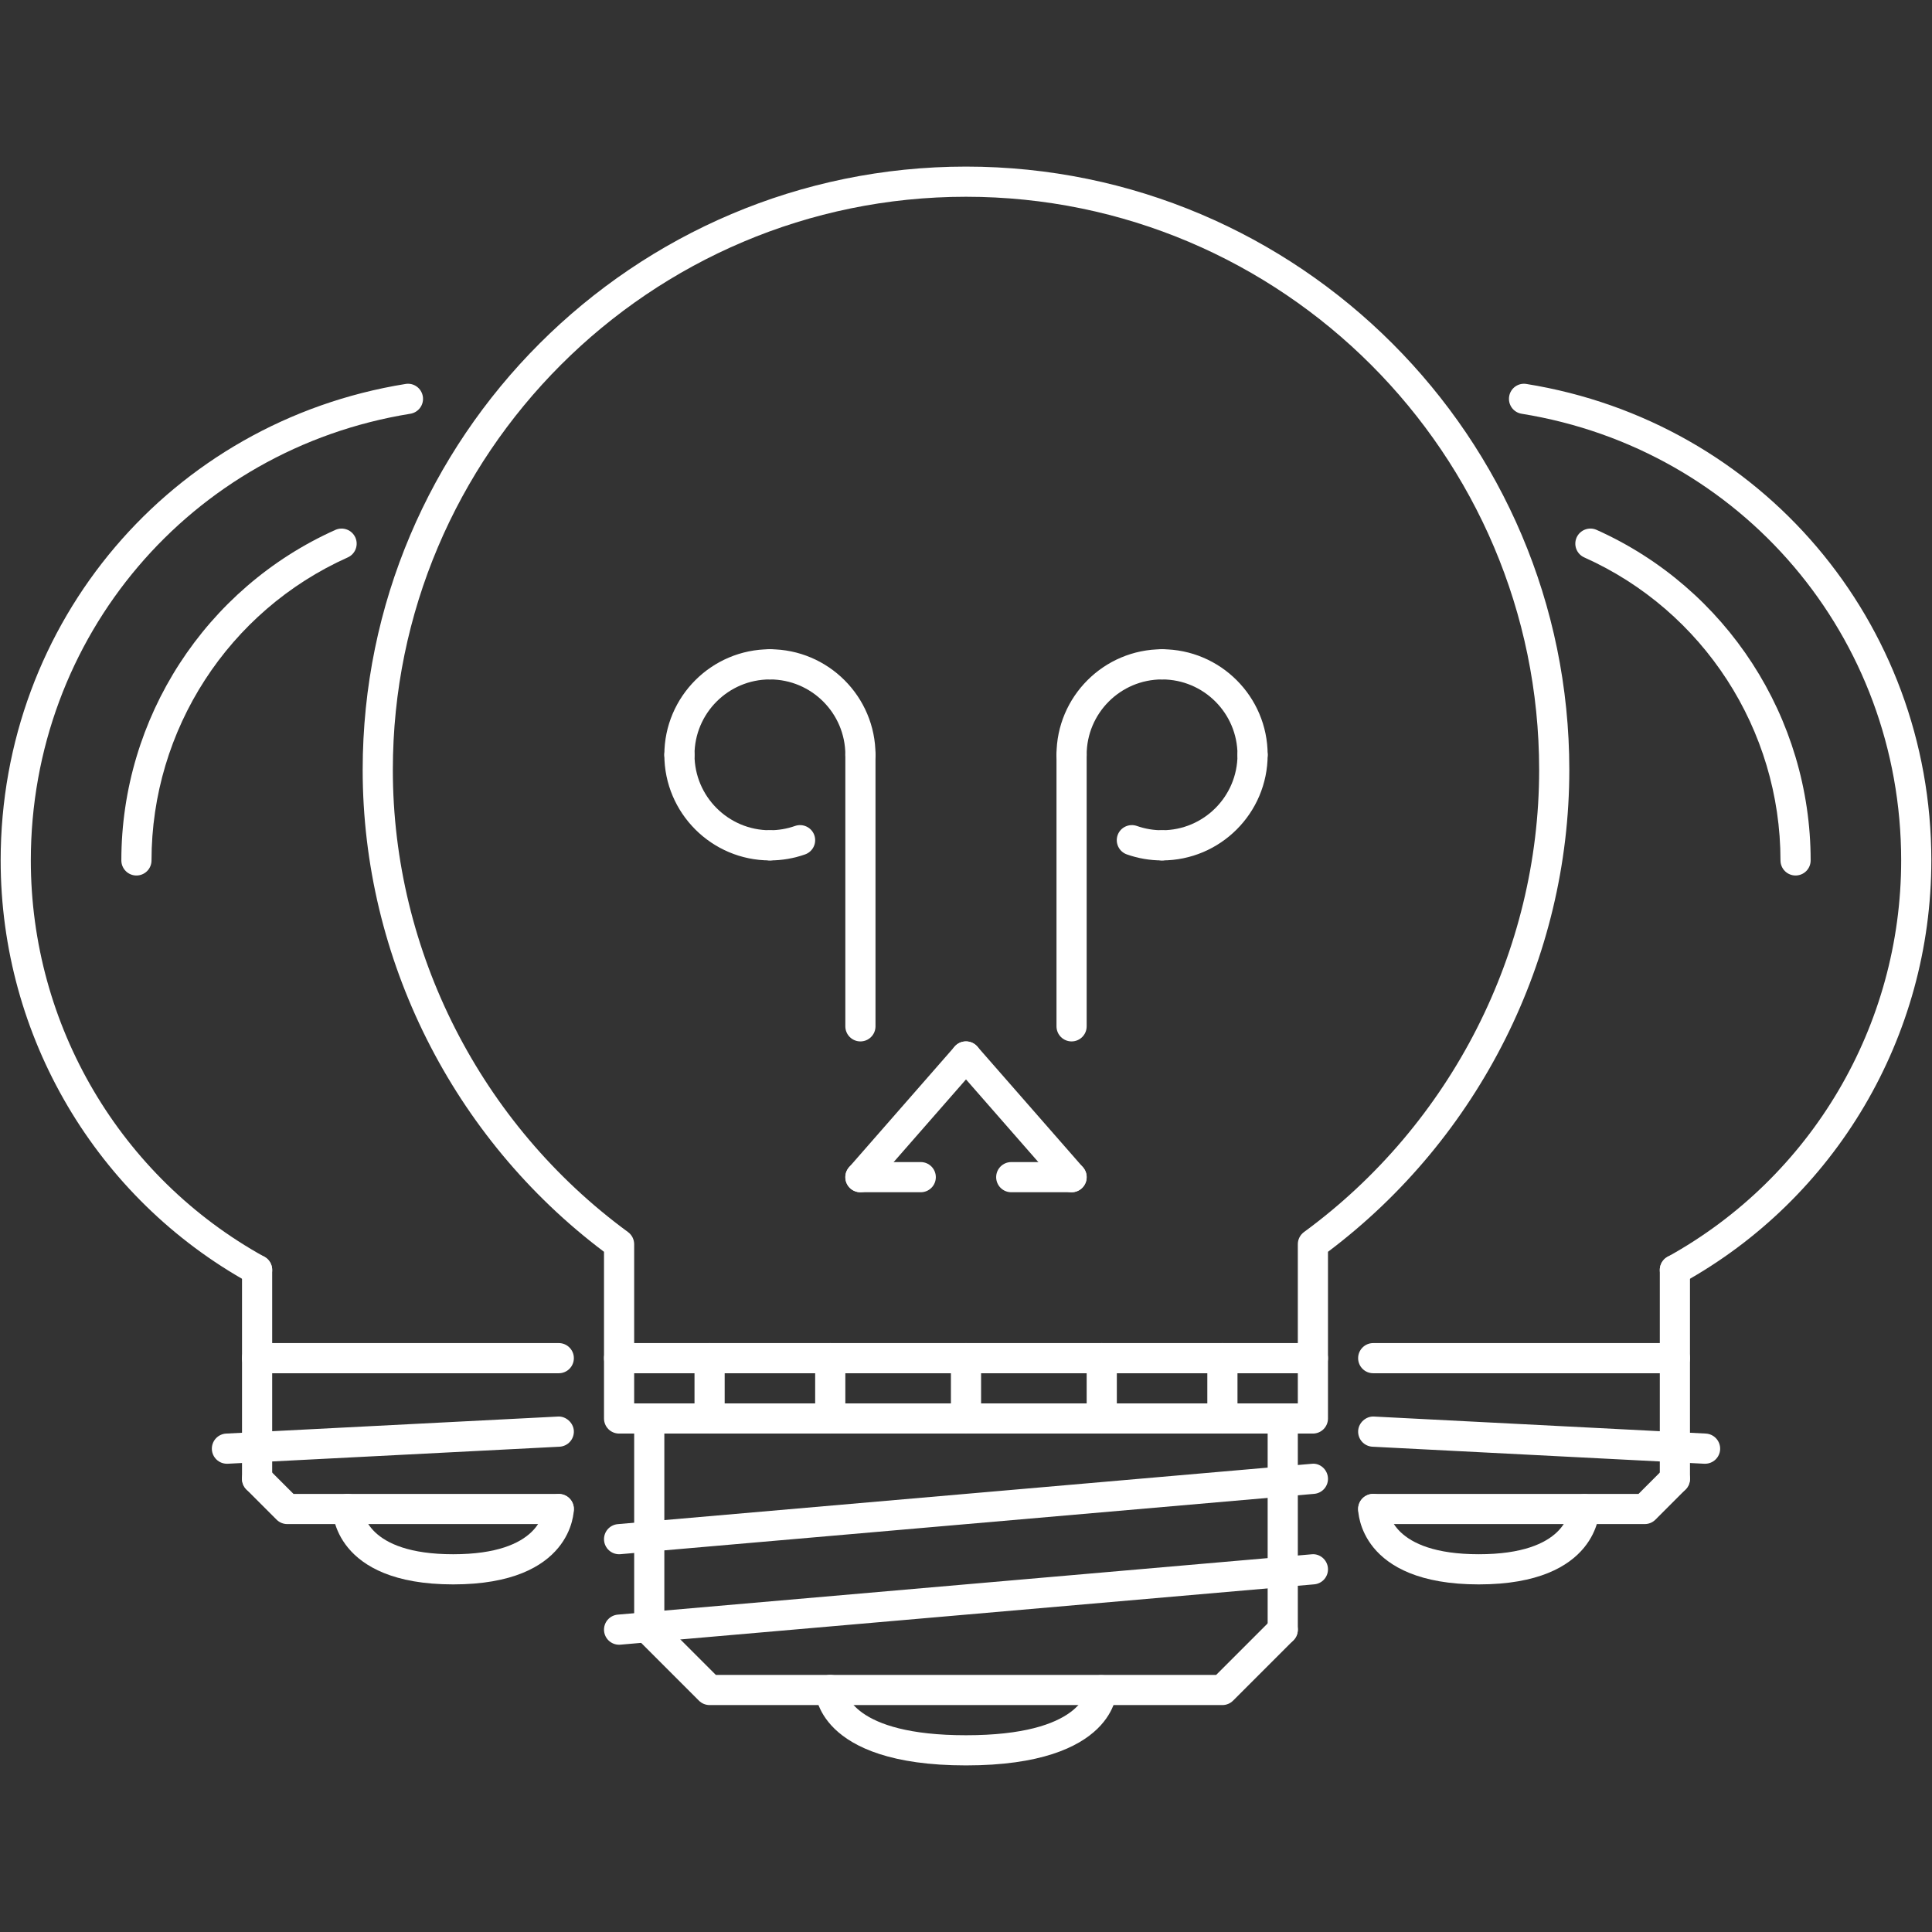 <svg width="800" height="800" viewBox="0 0 800 800" fill="none" xmlns="http://www.w3.org/2000/svg">
<rect x="0" y="0" width="800" height="800" fill="#333333" stroke="none"/>
<path d="M356.28 431.226C355.46 431.226 354.648 431.065 353.89 430.752C353.132 430.438 352.443 429.978 351.863 429.398C351.283 428.818 350.823 428.129 350.509 427.371C350.196 426.613 350.035 425.801 350.035 424.98V312.562C350.035 311.741 350.196 310.929 350.51 310.171C350.823 309.413 351.283 308.725 351.863 308.145C352.443 307.565 353.132 307.105 353.89 306.791C354.648 306.477 355.46 306.316 356.28 306.316C357.101 306.316 357.913 306.477 358.671 306.791C359.429 307.105 360.117 307.565 360.697 308.145C361.278 308.725 361.738 309.413 362.051 310.171C362.365 310.929 362.526 311.741 362.526 312.562V424.98C362.526 425.801 362.365 426.613 362.052 427.371C361.738 428.129 361.278 428.818 360.698 429.398C360.118 429.978 359.429 430.438 358.671 430.752C357.913 431.065 357.101 431.226 356.28 431.226Z" fill="white"/>
<path d="M356.281 318.809C355.461 318.81 354.649 318.649 353.891 318.335C353.133 318.021 352.444 317.561 351.864 316.981C351.284 316.401 350.824 315.712 350.511 314.955C350.197 314.197 350.036 313.384 350.036 312.564C350.036 295.345 336.027 281.336 318.809 281.336C315.356 281.336 312.562 278.542 312.562 275.091C312.562 271.639 315.356 268.844 318.809 268.844C342.913 268.844 362.527 288.459 362.527 312.562C362.527 313.383 362.366 314.195 362.052 314.953C361.739 315.712 361.279 316.4 360.699 316.981C360.119 317.561 359.43 318.021 358.672 318.335C357.914 318.648 357.102 318.81 356.281 318.809Z" fill="white"/>
<path d="M281.335 318.808C280.515 318.808 279.703 318.647 278.945 318.333C278.187 318.02 277.498 317.56 276.918 316.98C276.338 316.4 275.878 315.711 275.564 314.953C275.251 314.195 275.089 313.383 275.09 312.562C275.09 288.458 294.705 268.844 318.809 268.844C322.26 268.844 325.054 271.638 325.054 275.091C325.054 278.544 322.26 281.336 318.809 281.336C301.59 281.336 287.58 295.345 287.58 312.564C287.581 313.384 287.419 314.196 287.105 314.954C286.792 315.712 286.332 316.4 285.752 316.98C285.172 317.56 284.483 318.02 283.725 318.333C282.967 318.647 282.155 318.808 281.335 318.808Z" fill="white"/>
<path d="M318.809 356.28C294.704 356.28 275.09 336.665 275.09 312.562C275.089 311.741 275.251 310.929 275.564 310.171C275.878 309.413 276.338 308.725 276.918 308.145C277.498 307.565 278.187 307.105 278.945 306.791C279.703 306.477 280.515 306.316 281.335 306.316C282.155 306.316 282.968 306.477 283.726 306.791C284.484 307.105 285.172 307.565 285.752 308.145C286.332 308.725 286.792 309.413 287.106 310.171C287.42 310.929 287.581 311.741 287.58 312.562C287.58 329.78 301.591 343.788 318.809 343.788C319.629 343.788 320.441 343.949 321.199 344.263C321.957 344.577 322.646 345.037 323.226 345.617C323.806 346.197 324.266 346.885 324.579 347.643C324.893 348.401 325.054 349.213 325.054 350.034C325.055 350.854 324.893 351.666 324.58 352.425C324.266 353.183 323.806 353.871 323.226 354.452C322.646 355.032 321.957 355.492 321.199 355.806C320.441 356.12 319.629 356.281 318.809 356.28ZM443.718 431.226C442.898 431.226 442.085 431.065 441.327 430.752C440.569 430.438 439.881 429.978 439.3 429.398C438.72 428.818 438.26 428.129 437.947 427.371C437.633 426.613 437.472 425.801 437.473 424.98V312.562C437.472 311.741 437.633 310.929 437.947 310.171C438.261 309.413 438.721 308.725 439.301 308.145C439.881 307.565 440.57 307.105 441.327 306.791C442.085 306.477 442.898 306.316 443.718 306.316C444.538 306.316 445.351 306.477 446.109 306.791C446.867 307.104 447.555 307.564 448.135 308.144C448.715 308.724 449.175 309.413 449.489 310.171C449.803 310.929 449.964 311.741 449.963 312.562V424.98C449.964 425.801 449.803 426.613 449.49 427.371C449.176 428.13 448.716 428.818 448.136 429.398C447.556 429.979 446.867 430.439 446.109 430.752C445.351 431.066 444.538 431.227 443.718 431.226Z" fill="white"/>
<path d="M443.718 318.808C442.898 318.808 442.085 318.647 441.328 318.333C440.57 318.02 439.881 317.56 439.301 316.98C438.721 316.4 438.261 315.711 437.947 314.953C437.633 314.195 437.472 313.383 437.473 312.562C437.473 288.458 457.088 268.844 481.191 268.844C484.643 268.844 487.437 271.638 487.437 275.091C487.437 278.544 484.643 281.336 481.191 281.336C463.968 281.336 449.963 295.345 449.963 312.564C449.964 313.384 449.802 314.196 449.489 314.954C449.175 315.712 448.715 316.401 448.135 316.981C447.555 317.56 446.866 318.02 446.108 318.334C445.35 318.647 444.538 318.808 443.718 318.808Z" fill="white"/>
<path d="M518.664 318.809C517.844 318.81 517.032 318.649 516.274 318.335C515.516 318.021 514.827 317.561 514.247 316.981C513.667 316.401 513.207 315.712 512.894 314.955C512.58 314.197 512.419 313.384 512.419 312.564C512.419 295.345 498.416 281.336 481.193 281.336C477.739 281.336 474.947 278.542 474.947 275.091C474.947 271.639 477.739 268.844 481.193 268.844C505.297 268.844 524.91 288.459 524.91 312.562C524.91 313.383 524.749 314.195 524.436 314.953C524.122 315.712 523.662 316.4 523.082 316.981C522.502 317.561 521.813 318.021 521.055 318.335C520.297 318.648 519.485 318.81 518.664 318.809Z" fill="white"/>
<path d="M481.193 356.28C480.372 356.281 479.56 356.12 478.802 355.806C478.044 355.492 477.355 355.032 476.775 354.452C476.195 353.871 475.735 353.183 475.421 352.425C475.108 351.666 474.947 350.854 474.947 350.034C474.947 349.213 475.108 348.401 475.421 347.643C475.735 346.885 476.195 346.196 476.775 345.616C477.355 345.036 478.044 344.576 478.802 344.262C479.56 343.949 480.372 343.788 481.193 343.788C498.416 343.788 512.419 329.779 512.419 312.562C512.419 311.741 512.58 310.929 512.894 310.171C513.207 309.413 513.667 308.725 514.247 308.145C514.827 307.565 515.516 307.105 516.274 306.791C517.032 306.477 517.844 306.316 518.664 306.316C519.485 306.316 520.297 306.477 521.055 306.791C521.813 307.104 522.502 307.564 523.082 308.144C523.662 308.724 524.122 309.413 524.436 310.171C524.749 310.929 524.91 311.741 524.91 312.562C524.91 336.665 505.297 356.28 481.193 356.28Z" fill="white"/>
<path d="M481.191 356.282C476.202 356.282 471.285 355.446 466.602 353.793C465.041 353.241 463.762 352.093 463.046 350.599C462.33 349.106 462.236 347.39 462.784 345.827C463.92 342.577 467.504 340.88 470.751 342.01C474.105 343.192 477.636 343.795 481.193 343.791C482.013 343.791 482.825 343.953 483.583 344.267C484.341 344.581 485.029 345.041 485.609 345.621C486.189 346.201 486.649 346.889 486.962 347.647C487.276 348.405 487.438 349.217 487.438 350.037C487.437 350.857 487.276 351.669 486.962 352.427C486.648 353.185 486.188 353.873 485.608 354.453C485.028 355.033 484.339 355.493 483.581 355.806C482.824 356.12 482.012 356.282 481.191 356.282ZM318.782 356.282C317.962 356.282 317.149 356.121 316.391 355.807C315.633 355.494 314.944 355.033 314.363 354.453C313.783 353.873 313.323 353.184 313.009 352.426C312.696 351.668 312.535 350.855 312.535 350.035C312.535 349.214 312.696 348.402 313.01 347.644C313.324 346.886 313.784 346.197 314.364 345.617C314.944 345.037 315.633 344.577 316.391 344.263C317.149 343.95 317.962 343.789 318.782 343.789C322.355 343.789 325.868 343.193 329.224 342.008C332.449 340.886 336.049 342.575 337.19 345.825C337.739 347.388 337.645 349.104 336.929 350.598C336.214 352.092 334.934 353.24 333.373 353.791C328.686 355.444 323.752 356.286 318.782 356.282ZM543.648 568.63H256.351C252.899 568.63 250.105 565.836 250.105 562.385C250.105 558.933 252.899 556.139 256.351 556.139H543.646C547.098 556.139 549.89 558.933 549.89 562.385C549.89 565.836 547.099 568.63 543.648 568.63Z" fill="white"/>
<path d="M506.174 593.613C505.353 593.613 504.541 593.452 503.783 593.138C503.025 592.825 502.336 592.365 501.756 591.785C501.176 591.205 500.716 590.516 500.402 589.758C500.089 589 499.928 588.188 499.928 587.367V562.386C499.928 561.566 500.089 560.753 500.403 559.996C500.717 559.238 501.177 558.549 501.757 557.969C502.337 557.389 503.025 556.929 503.783 556.615C504.541 556.302 505.353 556.14 506.174 556.141C506.994 556.14 507.806 556.301 508.564 556.615C509.322 556.928 510.011 557.388 510.591 557.968C511.171 558.549 511.631 559.237 511.945 559.995C512.258 560.753 512.42 561.566 512.419 562.386V587.367C512.42 588.188 512.258 589 511.945 589.758C511.631 590.516 511.171 591.205 510.591 591.785C510.011 592.365 509.322 592.825 508.564 593.138C507.806 593.452 506.994 593.613 506.174 593.613ZM456.21 593.613C455.389 593.613 454.577 593.452 453.819 593.138C453.061 592.825 452.372 592.365 451.792 591.785C451.212 591.205 450.752 590.516 450.438 589.758C450.125 589 449.964 588.188 449.964 587.367V562.386C449.964 561.566 450.125 560.753 450.439 559.996C450.753 559.238 451.212 558.549 451.792 557.969C452.373 557.389 453.061 556.929 453.819 556.615C454.577 556.302 455.389 556.14 456.21 556.141C457.03 556.14 457.842 556.301 458.6 556.615C459.359 556.928 460.047 557.388 460.628 557.968C461.208 558.548 461.668 559.237 461.982 559.995C462.296 560.753 462.457 561.566 462.456 562.386V587.367C462.457 588.188 462.296 589 461.982 589.758C461.668 590.516 461.208 591.205 460.628 591.785C460.047 592.365 459.359 592.825 458.6 593.138C457.842 593.452 457.03 593.613 456.21 593.613ZM400 593.613C399.18 593.613 398.367 593.452 397.609 593.138C396.851 592.825 396.162 592.365 395.582 591.785C395.002 591.205 394.542 590.516 394.228 589.758C393.914 589 393.753 588.188 393.753 587.367V562.386C393.753 561.566 393.914 560.753 394.228 559.995C394.542 559.237 395.002 558.548 395.582 557.968C396.162 557.388 396.851 556.928 397.609 556.615C398.367 556.301 399.18 556.14 400 556.141C400.82 556.14 401.633 556.302 402.391 556.615C403.149 556.929 403.837 557.389 404.417 557.969C404.997 558.549 405.457 559.238 405.771 559.996C406.085 560.753 406.246 561.566 406.245 562.386V587.367C406.246 588.188 406.085 589 405.771 589.758C405.458 590.516 404.998 591.205 404.418 591.785C403.838 592.365 403.149 592.825 402.391 593.138C401.633 593.452 400.82 593.613 400 593.613ZM343.789 593.613C342.969 593.613 342.156 593.452 341.399 593.138C340.641 592.825 339.952 592.365 339.372 591.785C338.792 591.205 338.332 590.516 338.018 589.758C337.704 589 337.543 588.188 337.544 587.367V562.386C337.544 558.934 340.338 556.141 343.789 556.141C347.241 556.141 350.035 558.934 350.035 562.386V587.367C350.035 588.188 349.874 589 349.56 589.758C349.247 590.516 348.787 591.205 348.207 591.785C347.627 592.365 346.938 592.825 346.18 593.138C345.422 593.452 344.61 593.613 343.789 593.613ZM293.825 593.613C293.005 593.613 292.192 593.452 291.434 593.138C290.676 592.825 289.988 592.365 289.408 591.785C288.828 591.205 288.368 590.516 288.054 589.758C287.74 589 287.579 588.188 287.58 587.367V562.386C287.579 561.566 287.741 560.753 288.054 559.996C288.368 559.238 288.828 558.549 289.408 557.969C289.988 557.389 290.677 556.929 291.435 556.615C292.193 556.302 293.005 556.14 293.825 556.141C294.646 556.14 295.458 556.301 296.216 556.615C296.974 556.928 297.663 557.388 298.243 557.968C298.823 558.548 299.284 559.237 299.597 559.995C299.911 560.753 300.072 561.566 300.072 562.386V587.367C300.072 588.188 299.911 589 299.597 589.758C299.284 590.516 298.823 591.205 298.243 591.785C297.663 592.365 296.974 592.825 296.216 593.138C295.458 593.452 294.646 593.613 293.825 593.613ZM256.347 643.578C254.785 643.577 253.28 642.99 252.129 641.933C250.978 640.877 250.265 639.427 250.131 637.87C250.06 637.054 250.15 636.231 250.396 635.449C250.643 634.667 251.041 633.941 251.569 633.314C252.096 632.686 252.742 632.168 253.47 631.791C254.198 631.413 254.993 631.183 255.81 631.113L543.111 606.131C546.477 605.705 549.577 608.375 549.867 611.816C549.939 612.633 549.848 613.456 549.601 614.238C549.353 615.02 548.954 615.746 548.426 616.373C547.898 617.001 547.252 617.518 546.524 617.896C545.796 618.273 545 618.504 544.183 618.573L256.895 643.555C256.713 643.578 256.53 643.578 256.347 643.578Z" fill="white"/>
<path d="M256.347 681.047C254.785 681.047 253.279 680.46 252.129 679.403C250.978 678.346 250.265 676.896 250.131 675.34C250.06 674.523 250.15 673.7 250.396 672.918C250.643 672.136 251.041 671.411 251.569 670.783C252.096 670.155 252.742 669.638 253.47 669.26C254.198 668.882 254.993 668.652 255.81 668.582L543.111 643.601C546.477 643.235 549.577 645.846 549.867 649.285C549.939 650.102 549.848 650.925 549.601 651.707C549.354 652.49 548.955 653.215 548.427 653.843C547.899 654.471 547.252 654.988 546.524 655.366C545.796 655.743 545 655.973 544.183 656.043L256.895 681.024C256.713 681.047 256.53 681.047 256.347 681.047Z" fill="white"/>
<path d="M268.843 681.049C268.023 681.05 267.211 680.889 266.453 680.575C265.695 680.262 265.006 679.802 264.426 679.222C263.846 678.642 263.386 677.954 263.072 677.196C262.759 676.438 262.597 675.626 262.598 674.805V587.366C262.597 586.546 262.758 585.734 263.072 584.976C263.386 584.218 263.846 583.529 264.426 582.949C265.006 582.369 265.695 581.909 266.453 581.596C267.21 581.282 268.023 581.121 268.843 581.121C269.663 581.121 270.476 581.282 271.233 581.596C271.991 581.909 272.68 582.369 273.26 582.949C273.84 583.529 274.3 584.218 274.614 584.976C274.927 585.734 275.089 586.546 275.088 587.366V674.805C275.089 675.626 274.927 676.438 274.614 677.196C274.3 677.954 273.84 678.642 273.26 679.222C272.68 679.802 271.991 680.262 271.233 680.575C270.475 680.889 269.663 681.05 268.843 681.049Z" fill="white"/>
<path d="M531.155 681.048C530.335 681.049 529.523 680.888 528.765 680.574C528.007 680.261 527.319 679.801 526.739 679.221C526.159 678.641 525.698 677.953 525.385 677.195C525.071 676.437 524.91 675.625 524.91 674.805V651.456C524.91 650.636 525.071 649.824 525.385 649.066C525.698 648.308 526.158 647.619 526.738 647.039C527.319 646.459 528.007 645.999 528.765 645.685C529.523 645.372 530.335 645.211 531.155 645.211C531.976 645.21 532.788 645.371 533.546 645.685C534.304 645.999 534.993 646.459 535.573 647.039C536.153 647.619 536.613 648.308 536.927 649.066C537.24 649.824 537.401 650.636 537.401 651.456V674.805C537.401 675.625 537.24 676.437 536.927 677.195C536.613 677.953 536.153 678.642 535.573 679.222C534.993 679.802 534.304 680.261 533.546 680.575C532.788 680.888 531.976 681.049 531.155 681.048Z" fill="white"/>
<path d="M531.155 657.704C530.335 657.704 529.523 657.543 528.765 657.229C528.007 656.915 527.318 656.455 526.738 655.875C526.158 655.295 525.698 654.606 525.384 653.848C525.071 653.09 524.91 652.277 524.91 651.457V587.366C524.91 586.546 525.071 585.734 525.385 584.976C525.698 584.218 526.158 583.529 526.738 582.949C527.319 582.369 528.007 581.909 528.765 581.596C529.523 581.282 530.335 581.121 531.155 581.121C531.976 581.12 532.788 581.282 533.546 581.595C534.304 581.909 534.993 582.369 535.573 582.949C536.153 583.529 536.613 584.218 536.927 584.976C537.24 585.734 537.401 586.546 537.401 587.366V651.457C537.402 652.278 537.241 653.09 536.927 653.848C536.614 654.606 536.154 655.295 535.574 655.876C534.993 656.456 534.305 656.916 533.547 657.23C532.788 657.543 531.976 657.705 531.155 657.704Z" fill="white"/>
<path d="M506.173 706.031H293.825C293.005 706.031 292.193 705.87 291.435 705.556C290.677 705.242 289.989 704.782 289.409 704.202L264.426 679.219C263.846 678.639 263.386 677.951 263.071 677.194C262.757 676.436 262.596 675.624 262.596 674.804C262.596 673.984 262.757 673.172 263.071 672.414C263.386 671.657 263.846 670.969 264.426 670.389C265.006 669.809 265.694 669.349 266.452 669.034C267.21 668.72 268.022 668.559 268.842 668.559C269.662 668.559 270.474 668.72 271.232 669.034C271.99 669.349 272.678 669.809 273.257 670.389L296.409 693.541H503.586L526.739 670.389C527.318 669.809 528.006 669.349 528.764 669.034C529.521 668.72 530.334 668.559 531.154 668.559C531.974 668.559 532.786 668.72 533.543 669.034C534.301 669.349 534.989 669.809 535.568 670.389C536.149 670.969 536.609 671.657 536.923 672.414C537.237 673.172 537.399 673.984 537.399 674.804C537.399 675.624 537.237 676.436 536.923 677.194C536.609 677.951 536.149 678.639 535.568 679.219L510.587 704.202C510.008 704.782 509.32 705.242 508.562 705.556C507.805 705.87 506.993 706.032 506.173 706.031Z" fill="white"/>
<path d="M399.999 731.015C338.251 731.015 337.543 701.055 337.543 699.788C337.542 698.968 337.703 698.156 338.017 697.398C338.331 696.64 338.791 695.951 339.371 695.371C339.951 694.791 340.64 694.331 341.398 694.017C342.156 693.703 342.968 693.542 343.788 693.543C345.415 693.544 346.978 694.179 348.144 695.313C349.31 696.447 349.988 697.992 350.034 699.618C350.101 700.313 352.51 718.526 399.999 718.526C448.157 718.526 449.963 699.79 449.963 699.595C450.184 696.24 453.013 693.349 456.404 693.665C459.771 693.762 462.455 696.423 462.455 699.79C462.455 701.055 461.748 731.015 399.999 731.015Z" fill="white"/>
<path d="M356.281 493.682C354.771 493.682 353.311 493.137 352.171 492.146C350.923 491.055 350.16 489.513 350.049 487.859C349.938 486.205 350.488 484.575 351.578 483.326L395.297 433.36C396.387 432.113 397.928 431.349 399.58 431.237C401.233 431.125 402.863 431.673 404.111 432.762C405.359 433.854 406.122 435.396 406.232 437.05C406.343 438.704 405.793 440.334 404.702 441.582L360.985 491.548C360.399 492.219 359.676 492.757 358.865 493.125C358.053 493.493 357.172 493.683 356.281 493.682Z" fill="white"/>
<path d="M443.716 493.682C442.825 493.682 441.943 493.492 441.131 493.124C440.319 492.756 439.595 492.218 439.007 491.548L395.295 441.582C394.205 440.334 393.655 438.704 393.765 437.05C393.876 435.396 394.638 433.854 395.885 432.762C398.465 430.495 402.412 430.764 404.698 433.36L448.423 483.326C449.512 484.576 450.06 486.206 449.948 487.86C449.836 489.514 449.072 491.055 447.824 492.146C446.685 493.138 445.226 493.683 443.716 493.682ZM381.262 493.682H356.28C355.46 493.683 354.648 493.522 353.89 493.208C353.132 492.894 352.443 492.434 351.863 491.854C351.283 491.274 350.823 490.586 350.509 489.828C350.196 489.07 350.035 488.257 350.035 487.437C350.035 486.617 350.196 485.804 350.51 485.046C350.823 484.289 351.283 483.6 351.863 483.02C352.443 482.44 353.132 481.98 353.89 481.666C354.648 481.352 355.46 481.191 356.28 481.192H381.263C382.084 481.191 382.896 481.352 383.654 481.666C384.412 481.98 385.1 482.44 385.68 483.02C386.26 483.6 386.72 484.289 387.034 485.046C387.348 485.804 387.509 486.617 387.509 487.437C387.509 488.257 387.348 489.07 387.034 489.828C386.72 490.586 386.26 491.274 385.68 491.854C385.1 492.435 384.411 492.895 383.653 493.208C382.895 493.522 382.082 493.683 381.262 493.682Z" fill="white"/>
<path d="M443.717 493.682H418.736C417.915 493.683 417.103 493.522 416.345 493.208C415.587 492.894 414.898 492.434 414.318 491.854C413.738 491.274 413.278 490.585 412.964 489.827C412.651 489.069 412.49 488.257 412.49 487.437C412.49 486.616 412.651 485.804 412.965 485.046C413.279 484.288 413.739 483.6 414.319 483.02C414.899 482.44 415.587 481.98 416.345 481.666C417.103 481.352 417.915 481.191 418.736 481.191H443.717C444.537 481.191 445.35 481.352 446.108 481.666C446.866 481.979 447.554 482.439 448.134 483.019C448.714 483.599 449.174 484.288 449.488 485.046C449.802 485.804 449.963 486.616 449.962 487.437C449.963 488.257 449.802 489.07 449.488 489.828C449.175 490.586 448.715 491.275 448.135 491.855C447.555 492.435 446.866 492.895 446.108 493.208C445.35 493.522 444.537 493.683 443.717 493.682Z" fill="white"/>
<path d="M543.648 593.609H256.351C255.53 593.61 254.718 593.449 253.96 593.135C253.202 592.822 252.513 592.362 251.933 591.782C251.353 591.201 250.893 590.513 250.58 589.755C250.266 588.997 250.105 588.184 250.105 587.364V518.345C187.473 471.213 150.176 396.863 150.176 318.806C150.176 181.056 262.248 68.984 399.998 68.984C537.74 68.984 649.82 181.056 649.82 318.806C649.82 396.864 612.516 471.213 549.89 518.345V587.364C549.891 588.184 549.73 588.997 549.417 589.755C549.104 590.513 548.644 591.201 548.064 591.781C547.484 592.361 546.796 592.821 546.038 593.135C545.28 593.449 544.468 593.61 543.648 593.609ZM262.596 581.119H537.399V515.2C537.399 513.213 538.351 511.345 539.962 510.161C600.93 465.491 637.329 393.961 637.329 318.806C637.329 187.942 530.862 81.475 399.998 81.475C269.134 81.475 162.666 187.942 162.666 318.806C162.666 393.955 199.066 465.478 260.038 510.161C260.829 510.742 261.473 511.501 261.917 512.376C262.361 513.251 262.593 514.219 262.595 515.2V581.119H262.596Z" fill="white"/>
<path d="M106.459 532.119C105.405 532.117 104.369 531.848 103.447 531.338C39.808 496.207 0.273 429.129 0.273 356.28C0.273 257.609 70.78 174.635 167.927 158.991C171.344 158.424 174.533 160.754 175.087 164.163C175.218 164.973 175.188 165.801 174.999 166.599C174.809 167.397 174.465 168.15 173.984 168.815C173.504 169.48 172.897 170.044 172.199 170.475C171.5 170.905 170.724 171.194 169.914 171.324C78.855 185.985 12.764 263.774 12.764 356.28C12.764 424.577 49.822 487.462 109.484 520.409C110.202 520.804 110.835 521.337 111.346 521.978C111.858 522.618 112.238 523.353 112.465 524.141C112.692 524.928 112.762 525.753 112.67 526.567C112.578 527.381 112.326 528.17 111.93 528.887C111.393 529.868 110.602 530.686 109.639 531.255C108.676 531.824 107.578 532.123 106.459 532.119Z" fill="white"/>
<path d="M106.46 618.595C105.64 618.596 104.827 618.434 104.069 618.121C103.311 617.807 102.623 617.347 102.043 616.767C101.463 616.186 101.003 615.497 100.689 614.739C100.375 613.981 100.214 613.169 100.215 612.348V525.863C100.214 525.042 100.376 524.23 100.689 523.472C101.003 522.714 101.463 522.026 102.043 521.446C102.623 520.866 103.312 520.405 104.07 520.092C104.828 519.778 105.64 519.617 106.46 519.617C107.28 519.617 108.093 519.778 108.851 520.092C109.609 520.405 110.297 520.866 110.877 521.446C111.457 522.026 111.917 522.714 112.231 523.472C112.545 524.23 112.706 525.042 112.705 525.863V612.348C112.706 613.169 112.545 613.981 112.231 614.739C111.918 615.497 111.458 616.186 110.878 616.767C110.298 617.347 109.609 617.807 108.851 618.121C108.093 618.434 107.281 618.596 106.46 618.595Z" fill="white"/>
<path d="M231.371 631.087H118.944C118.124 631.087 117.312 630.925 116.555 630.611C115.797 630.298 115.109 629.837 114.529 629.257L102.044 616.765C99.604 614.326 99.604 610.375 102.044 607.935C104.485 605.496 108.437 605.495 110.876 607.935L121.53 618.596H231.37C232.19 618.596 233.002 618.757 233.76 619.071C234.519 619.384 235.207 619.844 235.788 620.424C236.368 621.004 236.828 621.693 237.142 622.451C237.455 623.209 237.617 624.021 237.616 624.842C237.617 625.662 237.455 626.474 237.141 627.232C236.828 627.99 236.368 628.678 235.788 629.258C235.208 629.838 234.519 630.298 233.761 630.612C233.003 630.926 232.191 631.087 231.371 631.087ZM93.963 606.104C92.362 606.103 90.823 605.487 89.663 604.384C88.503 603.28 87.811 601.773 87.73 600.175C87.648 598.52 88.225 596.9 89.335 595.669C90.445 594.439 91.998 593.699 93.652 593.612L231.06 586.562C234.218 586.354 237.44 589.051 237.616 592.49C237.698 594.145 237.121 595.765 236.011 596.996C234.9 598.226 233.348 598.965 231.693 599.053L94.285 606.104H93.963Z" fill="white"/>
<path d="M231.377 568.631H106.46C103.009 568.631 100.215 565.838 100.215 562.386C100.215 558.934 103.009 556.141 106.46 556.141H231.377C234.829 556.141 237.624 558.934 237.624 562.386C237.624 565.838 234.829 568.631 231.377 568.631Z" fill="white"/>
<path d="M187.652 656.066C138.255 656.066 137.688 626.106 137.688 624.839C137.687 624.019 137.848 623.206 138.162 622.448C138.475 621.69 138.935 621.002 139.515 620.422C140.095 619.842 140.784 619.382 141.542 619.068C142.3 618.754 143.112 618.593 143.933 618.594C145.573 618.593 147.147 619.238 148.315 620.388C149.484 621.539 150.153 623.103 150.178 624.742C150.22 625.717 151.527 643.577 187.652 643.577C223.997 643.577 225.094 625.498 225.125 624.73C225.253 621.325 227.753 618.692 231.486 618.655C234.889 618.716 237.616 621.434 237.616 624.839C237.616 626.106 237.048 656.066 187.652 656.066Z" fill="white"/>
<path d="M56.495 362.528C55.675 362.529 54.862 362.368 54.104 362.054C53.346 361.74 52.657 361.28 52.077 360.7C51.497 360.12 51.037 359.432 50.723 358.674C50.409 357.916 50.248 357.103 50.248 356.283C50.248 297.249 85.045 243.527 138.893 219.411C140.406 218.738 142.124 218.692 143.67 219.283C145.217 219.874 146.466 221.054 147.145 222.564C147.48 223.313 147.664 224.121 147.687 224.941C147.709 225.761 147.57 226.577 147.278 227.343C146.985 228.11 146.544 228.811 145.98 229.407C145.416 230.002 144.741 230.481 143.992 230.816C94.631 252.914 62.739 302.164 62.739 356.282C62.739 357.102 62.579 357.914 62.265 358.672C61.952 359.43 61.492 360.119 60.912 360.7C60.332 361.28 59.643 361.74 58.886 362.054C58.128 362.368 57.315 362.529 56.495 362.528Z" fill="white"/>
<path d="M693.54 532.12C692.421 532.124 691.321 531.826 690.357 531.258C689.393 530.689 688.6 529.87 688.062 528.889C687.665 528.171 687.414 527.383 687.322 526.568C687.231 525.753 687.301 524.929 687.529 524.141C687.757 523.353 688.137 522.619 688.65 521.978C689.162 521.338 689.795 520.805 690.514 520.411C750.164 487.462 787.234 424.579 787.234 356.282C787.234 263.776 721.142 185.987 630.082 171.325C629.272 171.196 628.494 170.909 627.795 170.479C627.095 170.049 626.488 169.485 626.007 168.82C625.527 168.154 625.182 167.4 624.994 166.601C624.806 165.802 624.777 164.974 624.91 164.164C625.034 163.352 625.318 162.573 625.746 161.873C626.174 161.172 626.736 160.563 627.402 160.082C628.067 159.601 628.821 159.256 629.62 159.069C630.419 158.882 631.248 158.856 632.057 158.992C729.206 174.636 799.725 257.609 799.725 356.281C799.725 429.129 760.189 496.207 696.539 531.339C695.589 531.864 694.553 532.12 693.54 532.12Z" fill="white"/>
<path d="M693.54 618.595C692.719 618.596 691.907 618.435 691.149 618.121C690.39 617.807 689.701 617.347 689.121 616.767C688.541 616.187 688.081 615.498 687.767 614.74C687.454 613.982 687.292 613.169 687.293 612.348V525.863C687.293 525.042 687.454 524.23 687.768 523.472C688.081 522.714 688.542 522.025 689.122 521.445C689.702 520.865 690.391 520.405 691.149 520.091C691.907 519.778 692.719 519.617 693.54 519.617C694.36 519.617 695.172 519.778 695.93 520.092C696.688 520.406 697.376 520.866 697.956 521.446C698.536 522.026 698.996 522.714 699.31 523.472C699.623 524.23 699.784 525.042 699.784 525.863V612.348C699.784 613.169 699.623 613.981 699.31 614.739C698.997 615.497 698.537 616.186 697.957 616.766C697.377 617.347 696.688 617.807 695.93 618.121C695.172 618.434 694.36 618.596 693.54 618.595Z" fill="white"/>
<path d="M681.06 631.086H568.629C567.808 631.086 566.996 630.925 566.238 630.611C565.48 630.298 564.792 629.838 564.212 629.258C563.632 628.678 563.172 627.989 562.858 627.231C562.544 626.473 562.383 625.661 562.383 624.841C562.383 624.02 562.544 623.208 562.858 622.45C563.171 621.692 563.631 621.003 564.211 620.423C564.791 619.843 565.48 619.383 566.238 619.069C566.996 618.756 567.808 618.595 568.629 618.595H678.474L689.124 607.934C691.563 605.494 695.515 605.494 697.954 607.934C700.393 610.375 700.394 614.326 697.954 616.764L685.476 629.256C684.896 629.836 684.207 630.296 683.45 630.61C682.692 630.924 681.88 631.086 681.06 631.086ZM706.03 606.103H705.713L568.299 599.051C567.48 599.009 566.677 598.806 565.936 598.453C565.195 598.1 564.531 597.605 563.982 596.996C563.433 596.386 563.009 595.674 562.734 594.901C562.46 594.128 562.341 593.308 562.383 592.489C562.554 589.05 565.701 586.365 568.933 586.561L706.347 593.611C708.002 593.701 709.553 594.441 710.664 595.67C711.774 596.9 712.353 598.519 712.274 600.173C712.192 601.774 711.498 603.281 710.336 604.385C709.174 605.488 707.633 606.104 706.03 606.103Z" fill="white"/>
<path d="M693.54 568.631H568.616C565.165 568.631 562.371 565.838 562.371 562.386C562.371 558.934 565.165 556.141 568.616 556.141H693.54C696.991 556.141 699.784 558.934 699.784 562.386C699.784 565.838 696.991 568.631 693.54 568.631Z" fill="white"/>
<path d="M612.347 656.066C562.944 656.066 562.383 626.106 562.383 624.839C562.383 621.386 565.177 618.594 568.628 618.594C572.08 618.594 574.873 621.386 574.873 624.839C574.898 625.497 575.995 643.575 612.345 643.575C648.695 643.575 649.795 625.497 649.819 624.728C649.941 621.323 652.575 618.691 656.186 618.653C659.577 618.714 662.309 621.433 662.309 624.838C662.313 626.106 661.752 656.066 612.347 656.066Z" fill="white"/>
<path d="M743.505 362.525C742.685 362.525 741.873 362.364 741.115 362.05C740.357 361.737 739.668 361.277 739.088 360.697C738.508 360.117 738.048 359.428 737.734 358.67C737.421 357.912 737.259 357.1 737.26 356.28C737.26 302.162 705.374 252.911 656.007 230.814C655.257 230.48 654.581 230.001 654.017 229.405C653.453 228.81 653.011 228.109 652.718 227.343C652.424 226.576 652.285 225.76 652.307 224.94C652.329 224.119 652.513 223.312 652.847 222.562C654.263 219.422 657.971 218.006 661.105 219.409C714.961 243.525 749.75 297.247 749.75 356.281C749.751 357.101 749.589 357.913 749.275 358.671C748.962 359.429 748.502 360.117 747.922 360.697C747.342 361.277 746.653 361.737 745.895 362.05C745.137 362.364 744.325 362.525 743.505 362.525Z" fill="white"/>
</svg>
